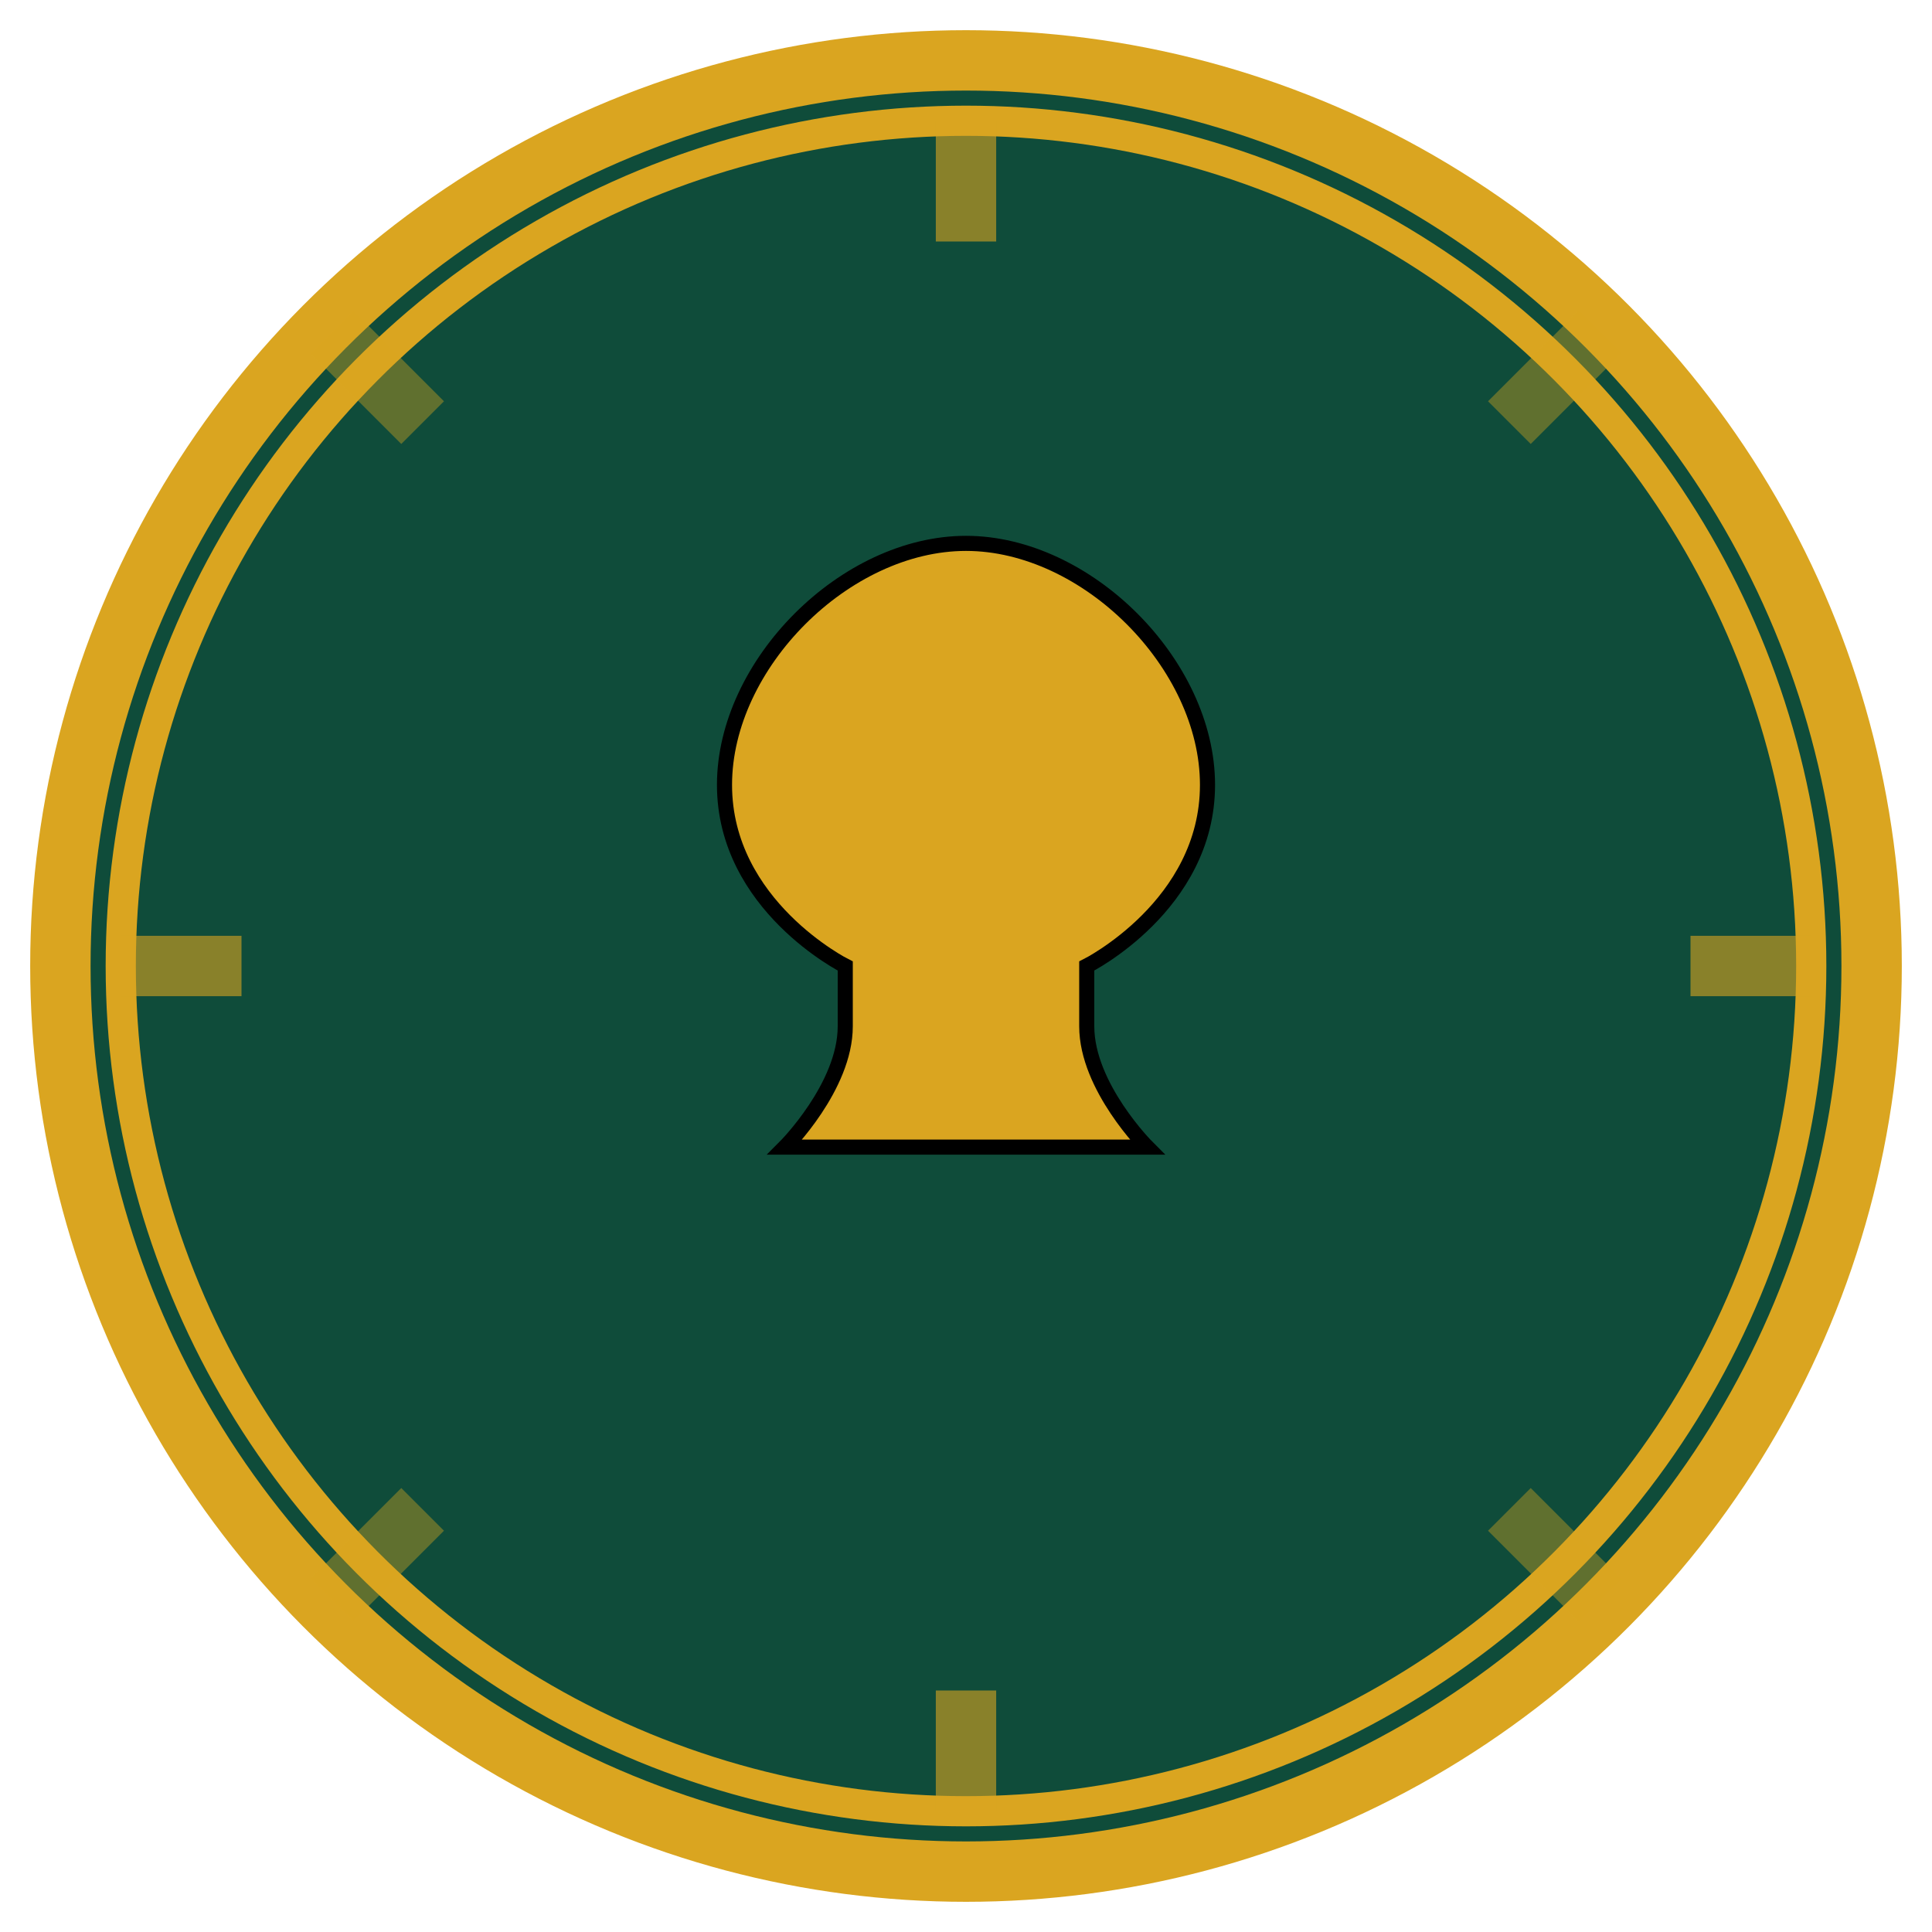 <svg xmlns="http://www.w3.org/2000/svg" viewBox="0 0 64 64">
  <!-- Background circle -->
  <circle cx="32" cy="32" r="30" fill="#0f4c3a" stroke="#daa520" stroke-width="2"/>
  
  <!-- Poker chip outer ring -->
  <circle cx="32" cy="32" r="28" fill="none" stroke="#daa520" stroke-width="1"/>
  
  <!-- Spade symbol -->
  <path d="M32 18 C28 18 24 22 24 26 C24 30 28 32 28 32 L28 34 C28 36 26 38 26 38 L38 38 C38 38 36 36 36 34 L36 32 C36 32 40 30 40 26 C40 22 36 18 32 18 Z" 
        fill="#daa520" 
        stroke="#000" 
        stroke-width="0.5"/>
  
  <!-- Chip segments (decorative) -->
  <g stroke="#daa520" stroke-width="2" fill="none">
    <path d="M 32 4 L 32 8" opacity="0.6"/>
    <path d="M 32 56 L 32 60" opacity="0.6"/>
    <path d="M 4 32 L 8 32" opacity="0.6"/>
    <path d="M 56 32 L 60 32" opacity="0.6"/>
    <path d="M 11 11 L 14 14" opacity="0.4"/>
    <path d="M 50 50 L 53 53" opacity="0.4"/>
    <path d="M 11 53 L 14 50" opacity="0.4"/>
    <path d="M 50 14 L 53 11" opacity="0.4"/>
  </g>
</svg>

